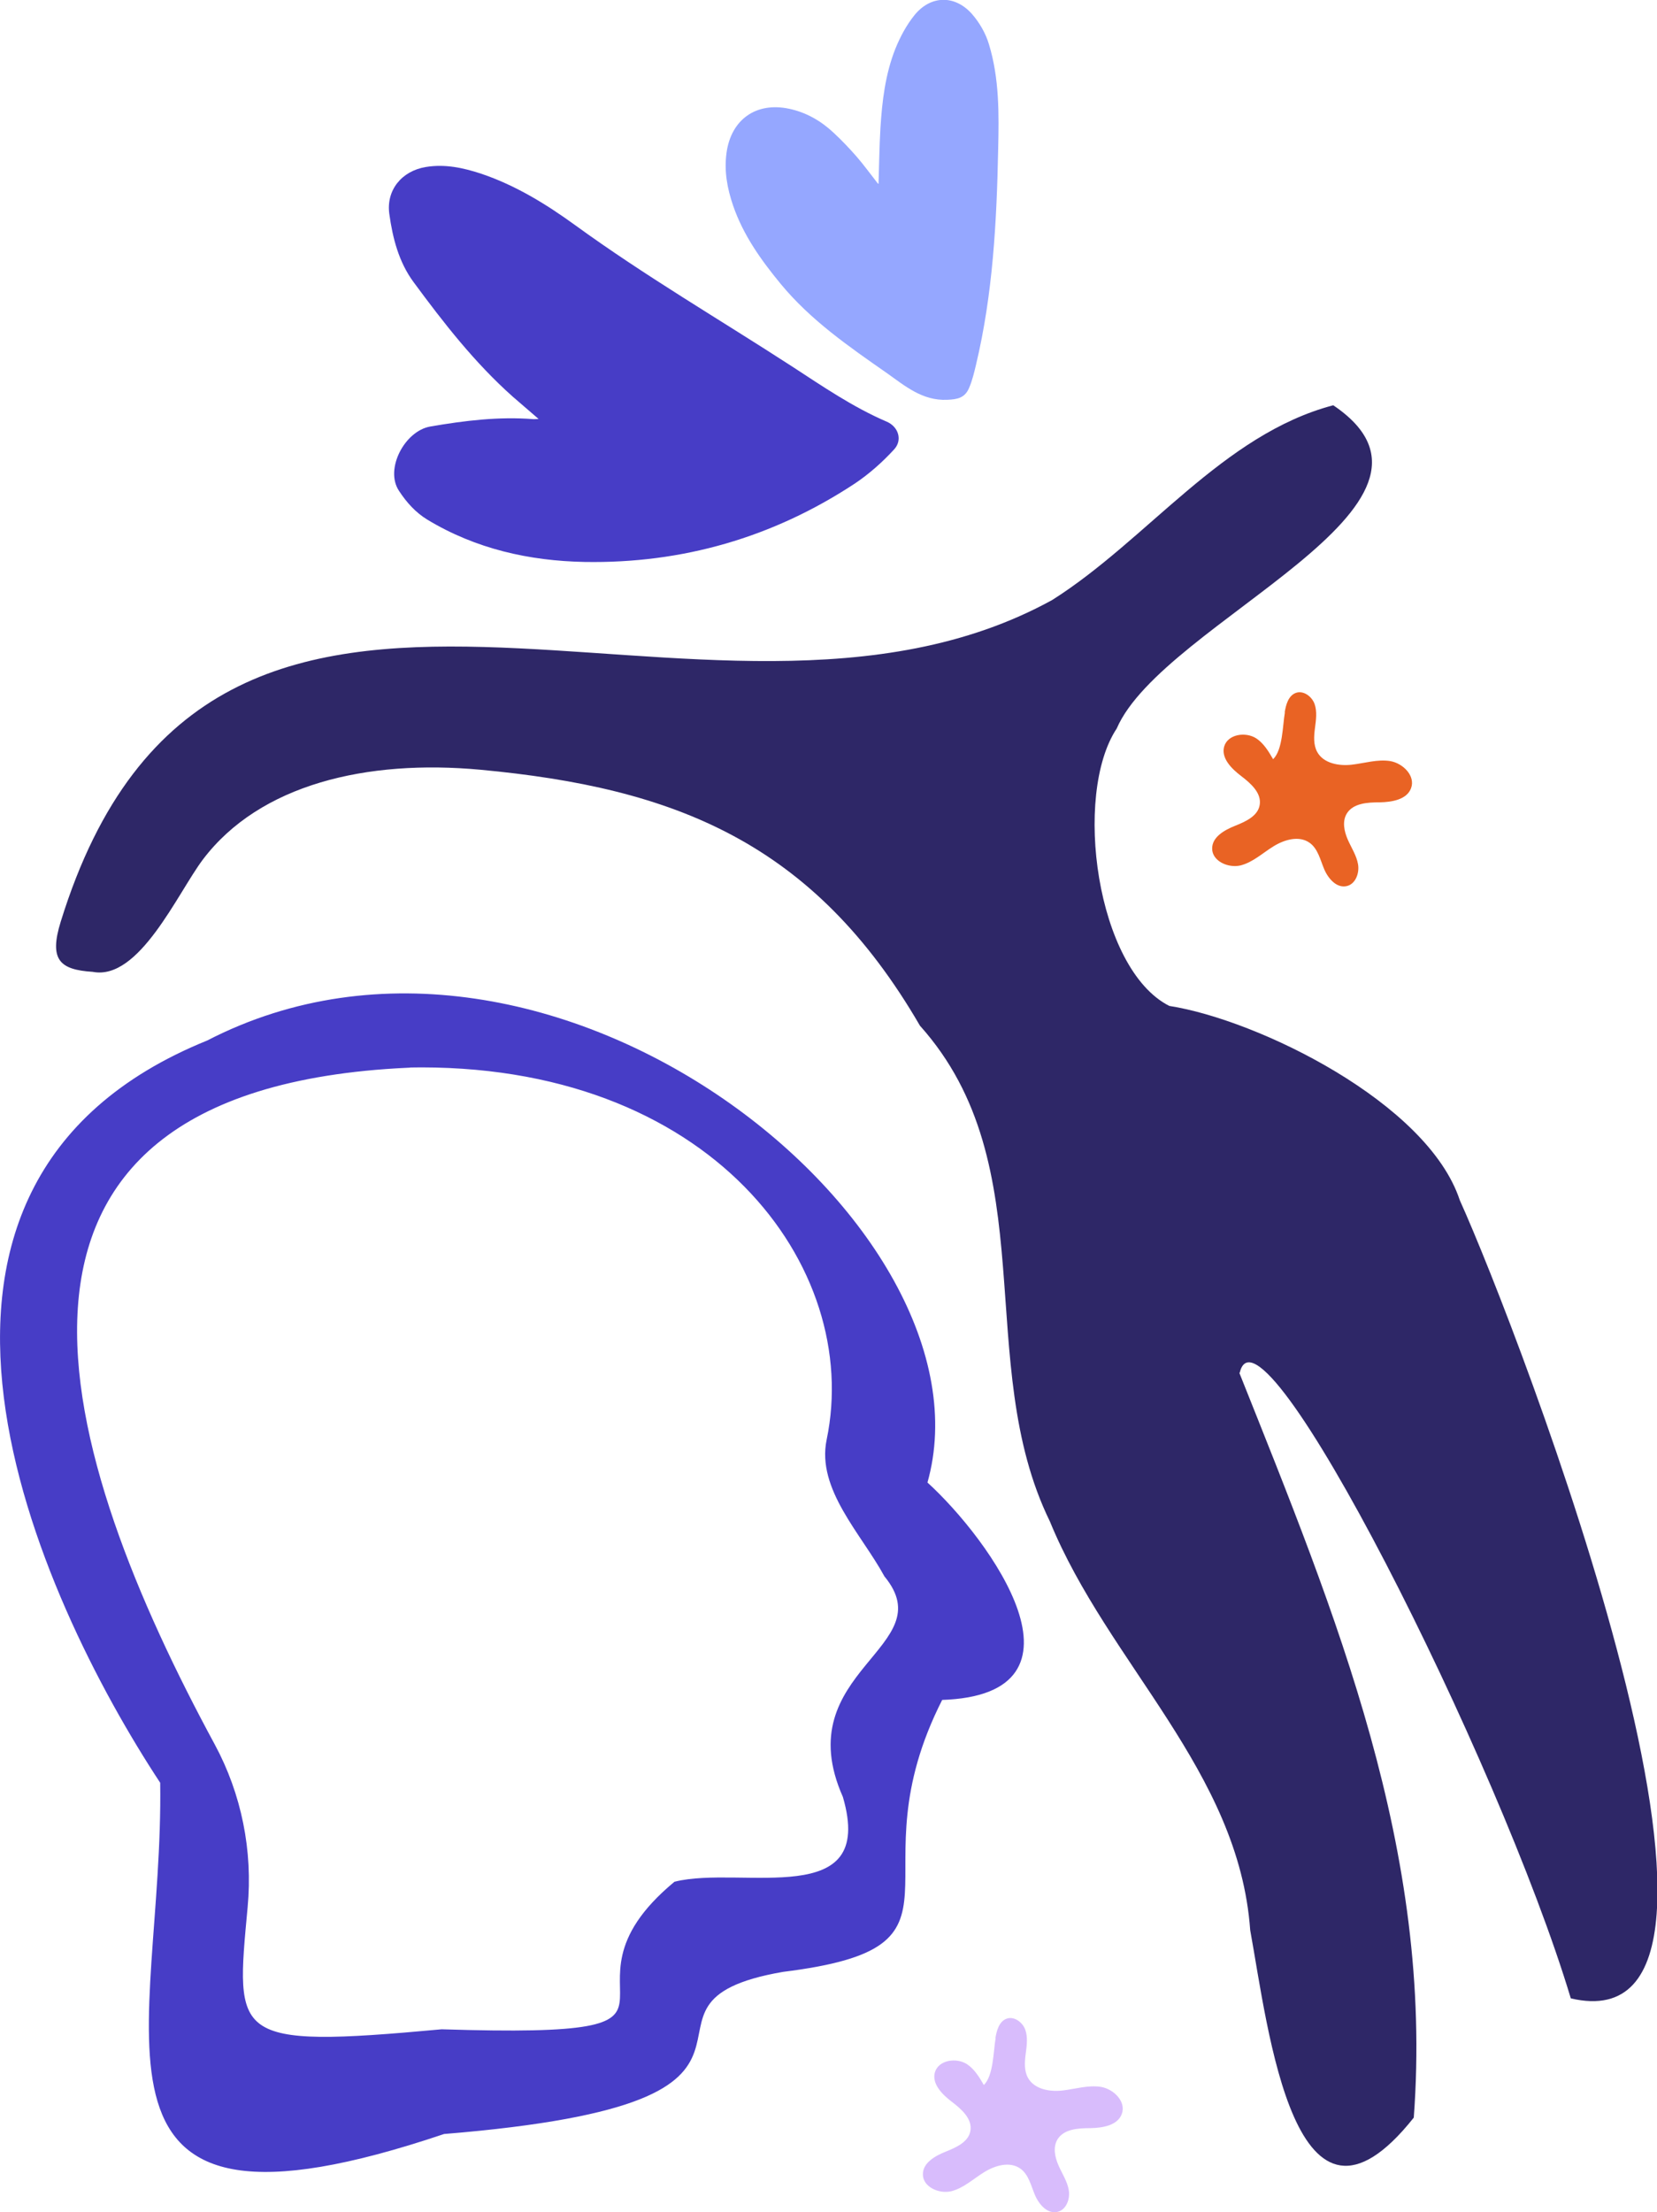 <svg xmlns="http://www.w3.org/2000/svg" id="Calque_2" viewBox="0 0 78.82 105.19"><defs><style>.cls-1{stroke:#473dc6;stroke-miterlimit:10;stroke-width:.12px;}.cls-1,.cls-2{fill:#473dc6;}.cls-3{fill:#e96324;}.cls-4{fill:#d8bcfc;}.cls-5{fill:#95a7ff;}.cls-6{fill:#2e2767;}</style></defs><g id="Calque_1-2"><path class="cls-2" d="m25.63,19.93c-.46-.4-.85-.73-1.24-1.07-1.81-1.61-3.29-3.51-4.72-5.45-.7-.95-.99-2.08-1.15-3.23-.16-1.13.58-2.05,1.74-2.24.91-.15,1.78.04,2.63.32,1.63.55,3.08,1.44,4.46,2.44,3.33,2.42,6.88,4.49,10.32,6.72,1.46.95,2.9,1.94,4.51,2.63.56.24.76.88.35,1.32-.56.61-1.19,1.17-1.88,1.63-3.89,2.56-8.2,3.8-12.84,3.72-2.63-.05-5.18-.62-7.48-2.01-.56-.34-.99-.82-1.35-1.37-.69-1.03.27-2.85,1.49-3.06,1.63-.28,3.25-.48,4.9-.35.05,0,.11,0,.27-.01Z"></path><path class="cls-5" d="m41.79,8.74c.03-.93.04-1.79.09-2.65.08-1.28.23-2.56.71-3.77.23-.57.53-1.13.91-1.6.77-.95,1.92-.97,2.73-.06.36.41.66.93.81,1.44.5,1.63.48,3.33.44,5.02-.07,3.43-.25,6.85-1.05,10.21-.09.38-.18.76-.33,1.11-.2.48-.55.55-1.05.57-1.17.05-1.99-.65-2.85-1.26-1.82-1.27-3.65-2.53-5.08-4.27-.93-1.13-1.77-2.31-2.25-3.71-.28-.82-.43-1.64-.31-2.51.22-1.58,1.41-2.42,2.97-2.09.81.17,1.51.57,2.11,1.13.39.36.76.75,1.11,1.15.34.39.64.81,1.01,1.28Z"></path><path class="cls-4" d="m47.35,96.91c.06-.36.17-.78.52-.92.36-.14.77.16.9.52.13.36.07.77.02,1.15-.05.38-.08.8.11,1.14.3.54,1.03.67,1.64.6.61-.07,1.23-.27,1.84-.17.61.11,1.2.71.98,1.29-.2.54-.91.66-1.49.67-.58,0-1.27.04-1.57.54-.22.37-.12.84.05,1.23.17.39.42.76.49,1.18s-.12.93-.53,1.03c-.48.12-.89-.35-1.08-.8s-.3-.98-.7-1.26c-.5-.35-1.19-.15-1.71.17s-.98.76-1.57.91c-.59.14-1.36-.21-1.35-.81,0-.54.58-.87,1.08-1.07s1.09-.46,1.18-.99c.1-.57-.42-1.03-.88-1.38-.46-.35-.96-.85-.81-1.4.17-.59,1.02-.72,1.53-.39.36.24.59.63.8.99.46-.45.45-1.6.56-2.23Z"></path><path class="cls-3" d="m61.11,33.87c.06-.36.17-.78.52-.92.36-.14.77.16.9.52.13.36.07.77.02,1.15-.05.38-.08.8.11,1.14.3.54,1.03.67,1.64.6.61-.07,1.23-.27,1.84-.17.61.11,1.2.71.98,1.29-.2.54-.91.66-1.49.67-.58,0-1.27.04-1.57.54-.22.37-.12.84.05,1.23.17.39.42.76.49,1.18s-.12.93-.53,1.03c-.48.12-.89-.35-1.08-.8s-.3-.98-.7-1.26c-.5-.35-1.19-.15-1.71.17s-.98.76-1.57.91c-.59.14-1.36-.21-1.35-.81,0-.54.58-.87,1.08-1.07s1.09-.46,1.18-.99c.1-.57-.42-1.03-.88-1.38-.46-.35-.96-.85-.81-1.4.17-.59,1.02-.72,1.53-.39.36.24.59.63.8.99.46-.45.45-1.6.56-2.23Z"></path><path class="cls-6" d="m58.95,65.27c4.61,11.55,9.25,22.73,8.3,35.42-5.67,7.14-6.93-4.27-7.78-8.91-.54-7.57-6.76-12.68-9.53-19.44-3.7-7.57-.19-16.88-6.18-23.57-5.07-8.73-11.68-11.31-20.91-12.17-5.4-.5-10.49.69-13.2,4.27-1.21,1.61-3.03,5.77-5.24,5.34-1.56-.1-2.09-.56-1.52-2.39,7.27-23.47,30.71-6.25,47.16-15.29,4.54-2.87,8.1-7.87,13.37-9.26,7.01,4.73-8.1,10.26-10.3,15.37-2.09,3.15-.97,11.43,2.5,13.19,4.22.66,12.29,4.6,13.82,9.24,2.74,6.05,16,40.47,5.28,37.95-3.41-11.34-14.8-33.89-15.75-29.74Z"></path><path class="cls-1" d="m21.11,101.41c-18.43,6.21-13.25-4.67-13.43-16.66-5.78-8.77-14.79-28.34,2.2-35.22,16.32-8.43,37.64,8.84,34.17,20.98,3.04,2.76,8.22,10.03.73,10.26-4.4,8.63,2.12,11.73-7.54,12.93-8.88,1.53,2.88,6.16-16.13,7.71Zm-1.73-50.7c-22.36,1.05-16.53,18.76-9.22,32.26,1.27,2.35,1.81,5.04,1.56,7.7-.58,6.29-.79,6.81,9.29,5.88,14.4.45,4.62-1.64,11.1-7.02,3.13-.79,9.67,1.44,8.04-4.11-2.65-5.96,4.82-7.04,1.97-10.5-1.1-2.02-3.22-4.13-2.74-6.45,1.72-8.24-5.53-18.08-20.01-17.77Z"></path></g></svg>